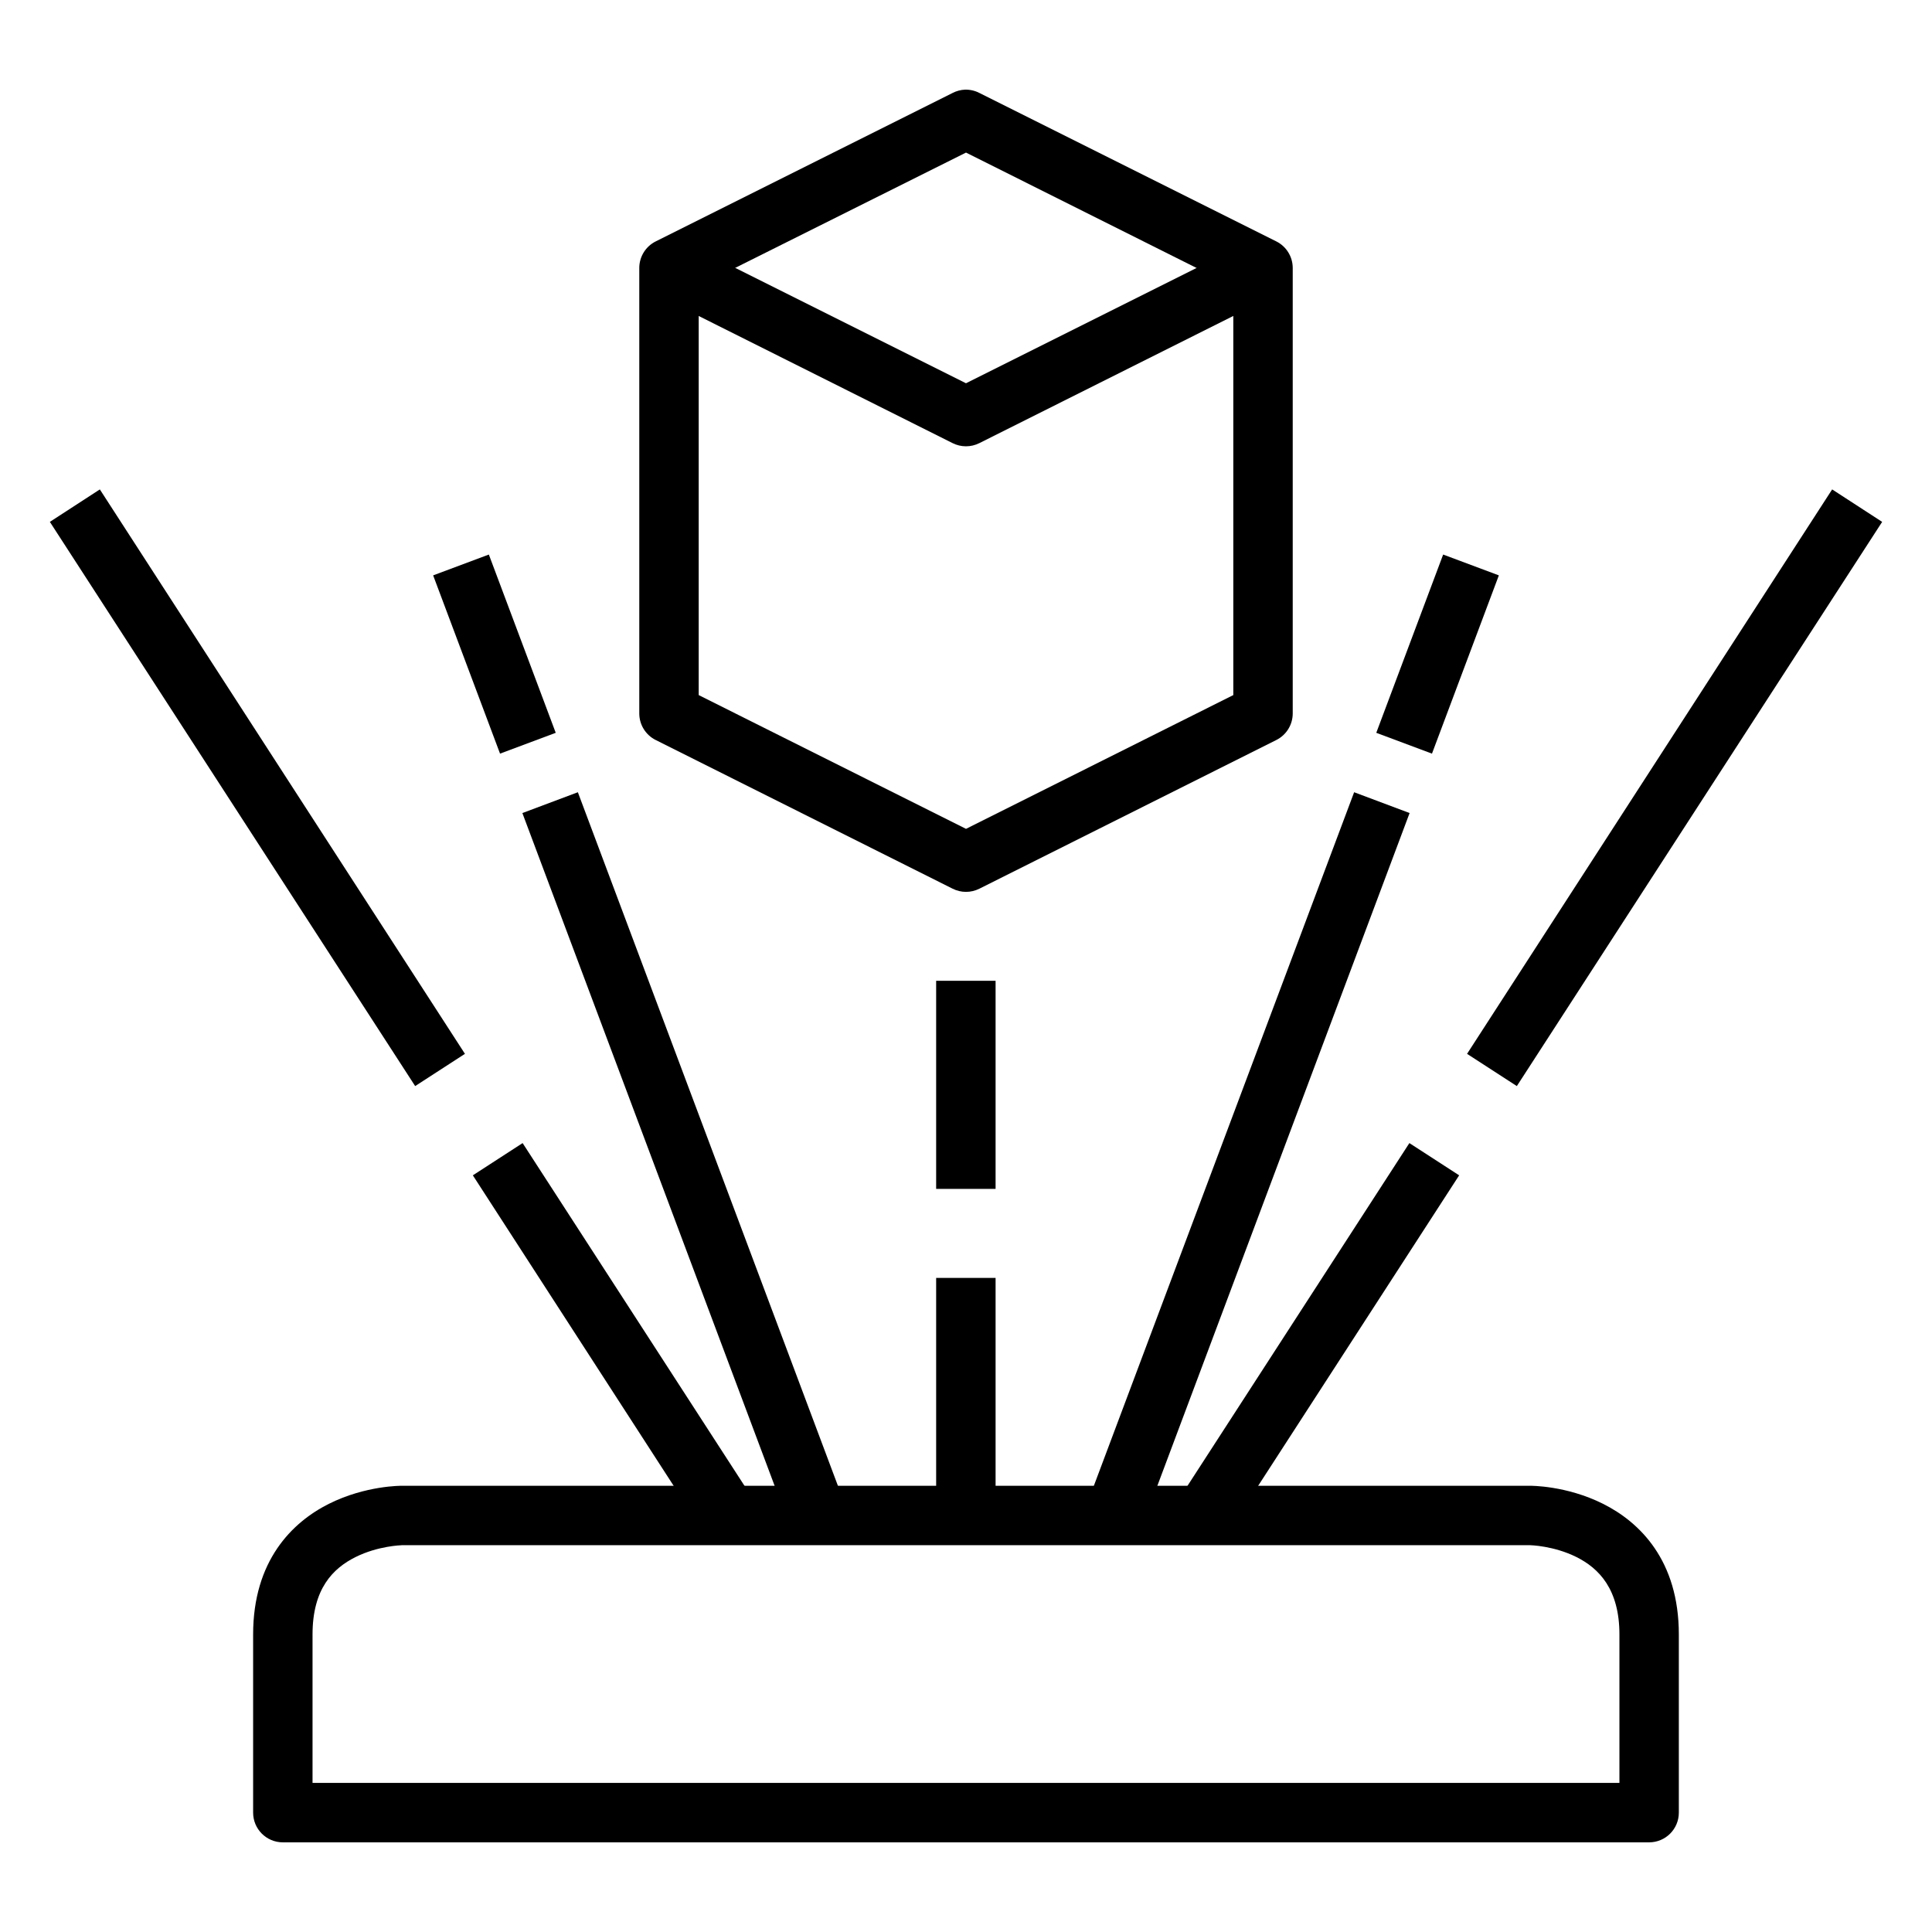 <?xml version="1.0" encoding="UTF-8"?>
<!-- Uploaded to: SVG Repo, www.svgrepo.com, Generator: SVG Repo Mixer Tools -->
<svg fill="#000000" width="800px" height="800px" version="1.1" viewBox="144 144 512 512" xmlns="http://www.w3.org/2000/svg">
 <g>
  <path d="m250.42 537.75s-9.484-0.109-19.234 4.766-20.105 15.066-20.105 34.633v47.188c-0.016 4.348 3.496 7.887 7.844 7.902h362.14c4.348-0.016 7.863-3.555 7.844-7.902v-47.188c0-19.629-10.355-29.758-20.105-34.633s-19.234-4.766-19.234-4.766zm0 15.746h299.15s6.207 0.141 12.203 3.137c5.996 2.996 11.391 8.562 11.391 20.512v39.34l-346.34 0.008v-39.34c0-12.105 5.394-17.516 11.391-20.512s12.203-3.137 12.203-3.137z"/>
  <path d="m629.54 273.7-96.754 149.58 13.191 8.543 96.812-149.52z"/>
  <path d="m517.5 446.93-61.133 94.43 13.191 8.543 61.133-94.43z"/>
  <path d="m399.71 167.76c-1.133 0.051-2.242 0.352-3.254 0.871l-78.68 39.34c-2.668 1.332-4.356 4.055-4.359 7.031v118.08c0.004 2.981 1.691 5.703 4.359 7.031l78.68 39.398c2.231 1.125 4.859 1.125 7.09 0l78.684-39.398c2.664-1.328 4.352-4.051 4.356-7.031v-118.08c-0.004-2.977-1.691-5.699-4.356-7.031l-78.684-39.34c-1.184-0.609-2.504-0.91-3.836-0.871zm0.293 16.676 70.836 35.449v108.32l-70.836 35.449-70.84-35.449v-108.38z"/>
  <path d="m324.8 207.97-7.031 14.062 78.68 39.402c2.231 1.121 4.859 1.121 7.09 0l78.684-39.402-7.031-14.062-75.195 37.598z"/>
  <path d="m526.45 290.96-17.723 47.242 14.762 5.519 17.723-47.242z"/>
  <path d="m502.86 353.95-70.895 188.91 14.758 5.523 70.836-188.92z"/>
  <path d="m392.09 482.66v62.988h15.75v-62.988z"/>
  <path d="m392.09 403.92v55.148h15.75v-55.148z"/>
  <path d="m170.46 273.7-13.246 8.602 96.809 149.52 13.191-8.543z"/>
  <path d="m282.5 446.93-13.191 8.543 61.074 94.43 13.25-8.543z"/>
  <path d="m273.55 290.96-14.762 5.519 17.727 47.242 14.758-5.519z"/>
  <path d="m297.14 353.95-14.703 5.519 70.836 188.92 14.703-5.523z"/>
 </g>
</svg>